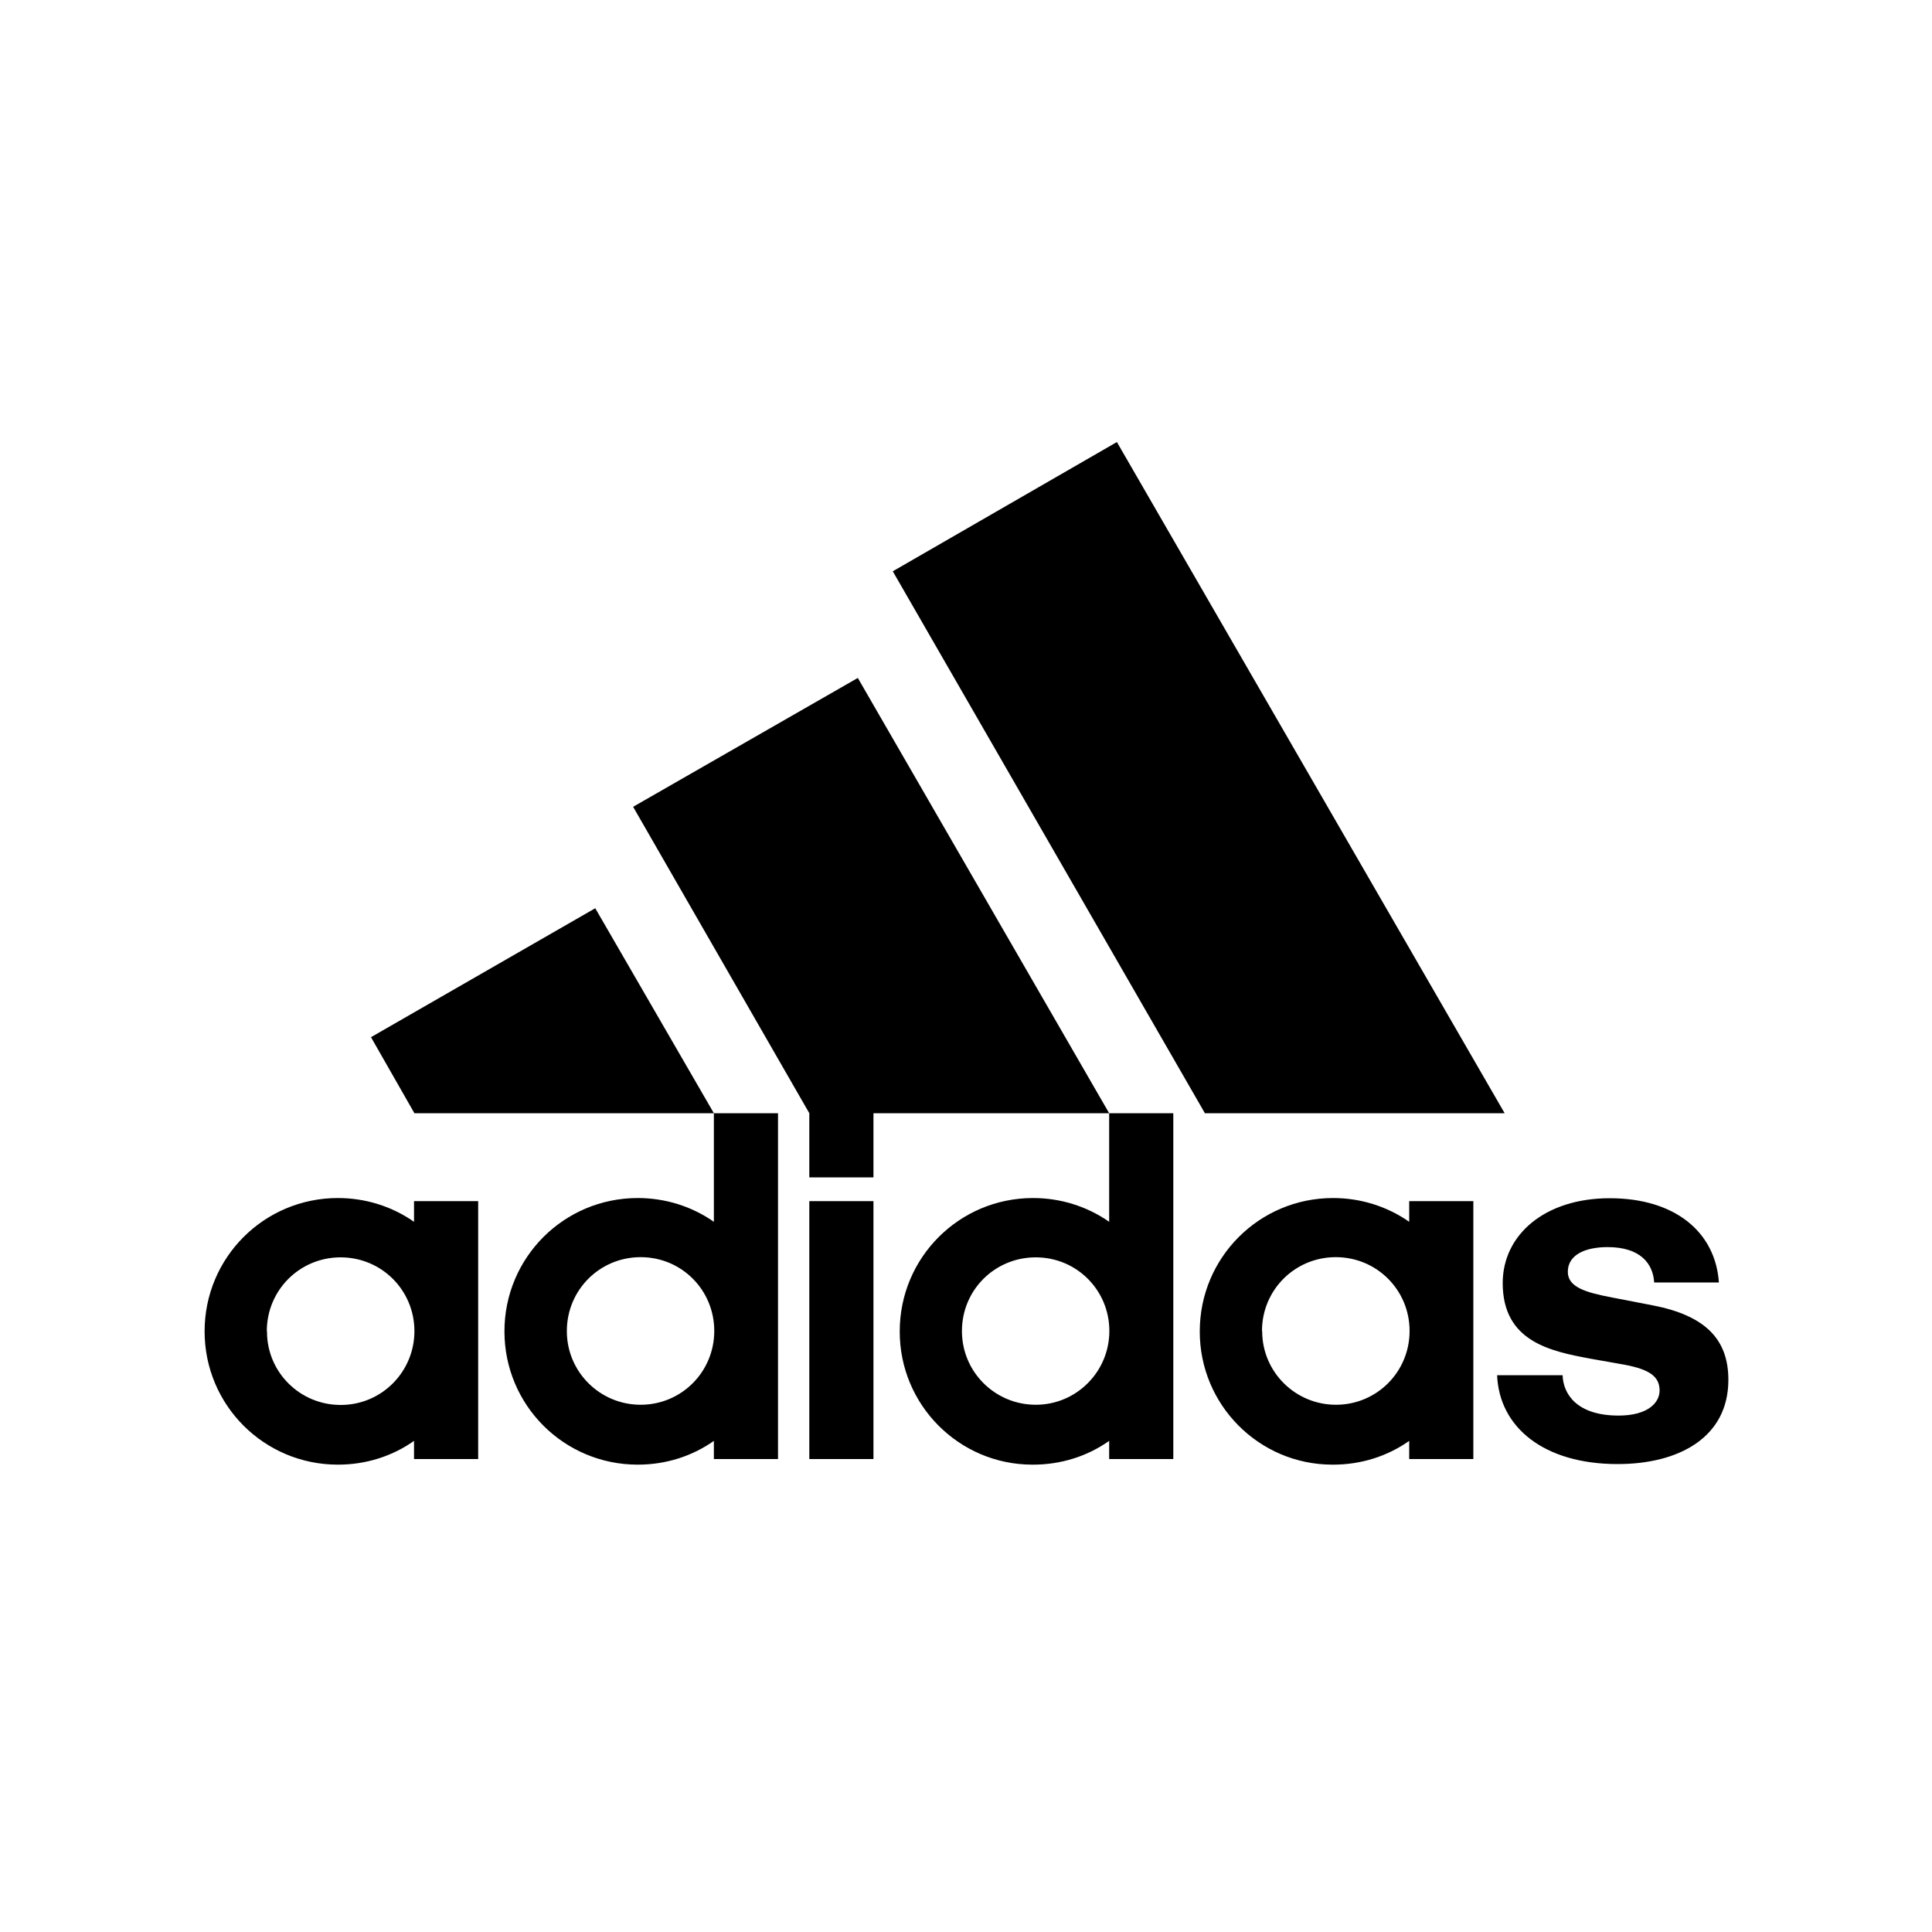 <svg viewBox="0 0 100 100" xmlns="http://www.w3.org/2000/svg" id="Layer_2"><defs><style>.cls-1{fill:none;}</style></defs><g id="Layer_1-2"><rect height="100" width="100" class="cls-1"></rect><path d="m49.79,68.89c0-2.12,1.7-3.81,3.82-3.81s3.81,1.7,3.81,3.81c0,2.1-1.69,3.81-3.79,3.82,0,0-.02,0-.02,0-2.1,0-3.81-1.69-3.82-3.79,0,0,0-.02,0-.03m15.53,0c0-2.12,1.7-3.82,3.82-3.82s3.82,1.7,3.82,3.82-1.7,3.82-3.81,3.82c-2.1,0-3.81-1.69-3.82-3.79,0,0,0-.02,0-.03m-35.99,0c0-2.12,1.7-3.82,3.82-3.82s3.81,1.7,3.81,3.82-1.7,3.82-3.81,3.82c-2.1,0-3.81-1.69-3.82-3.79,0,0,0-.02,0-.02m-15.53,0c0-2.12,1.7-3.82,3.82-3.82s3.82,1.7,3.82,3.82c0,2.1-1.69,3.81-3.79,3.82,0,0-.02,0-.03,0-2.1,0-3.81-1.69-3.81-3.79,0,0,0-.01,0-.02m31.39-6.74h-3.32v13.35h3.32v-13.35Zm-23.78,13.35h3.32v-13.35h-3.32v1.07c-1.16-.81-2.53-1.23-3.94-1.23-3.82,0-6.9,3.08-6.9,6.9s3.08,6.9,6.9,6.9c1.46,0,2.82-.44,3.94-1.23v.94Zm51.51,0h3.32v-13.35h-3.32v1.07c-1.16-.81-2.53-1.23-3.94-1.23-3.82,0-6.9,3.08-6.9,6.9-.01,3.8,3.06,6.89,6.85,6.9.02,0,.03,0,.05,0,1.46,0,2.82-.44,3.94-1.23v.94Zm4.55-4.34c.11,2.69,2.41,4.6,6.24,4.6,3.14,0,5.73-1.36,5.73-4.36,0-2.09-1.18-3.32-3.89-3.85l-2.12-.41c-1.36-.26-2.3-.53-2.3-1.33,0-.89.91-1.28,2.06-1.28,1.68,0,2.35.84,2.41,1.83h3.35c-.18-2.61-2.27-4.36-5.65-4.36s-5.54,1.91-5.54,4.39c0,3.03,2.46,3.53,4.57,3.92l1.75.31c1.26.24,1.8.6,1.8,1.33,0,.65-.63,1.3-2.12,1.3-2.17,0-2.87-1.12-2.9-2.09h-3.4,0Zm-40.54-13.56v5.62c-1.16-.81-2.53-1.23-3.94-1.23-3.82,0-6.9,3.08-6.9,6.9s3.08,6.9,6.9,6.9c1.46,0,2.82-.44,3.94-1.23v.94h3.32v-17.9h-3.32Zm20.46,0v5.62c-1.16-.81-2.53-1.23-3.94-1.23-3.82,0-6.9,3.08-6.9,6.9-.01,3.8,3.06,6.89,6.85,6.9.02,0,.03,0,.05,0,1.46,0,2.82-.44,3.94-1.23v.94h3.32v-17.9h-3.32Zm-38.21-3.94l2.25,3.94h15.5l-6.14-10.61-11.6,6.67h0Zm26.01,7.26v-3.32h12.2l-13.01-22.53-11.63,6.67,9.12,15.86v3.32h3.32,0Zm17.15-3.32h15.52l-20.07-34.74-11.6,6.69,16.15,28.04Z"></path></g></svg>
